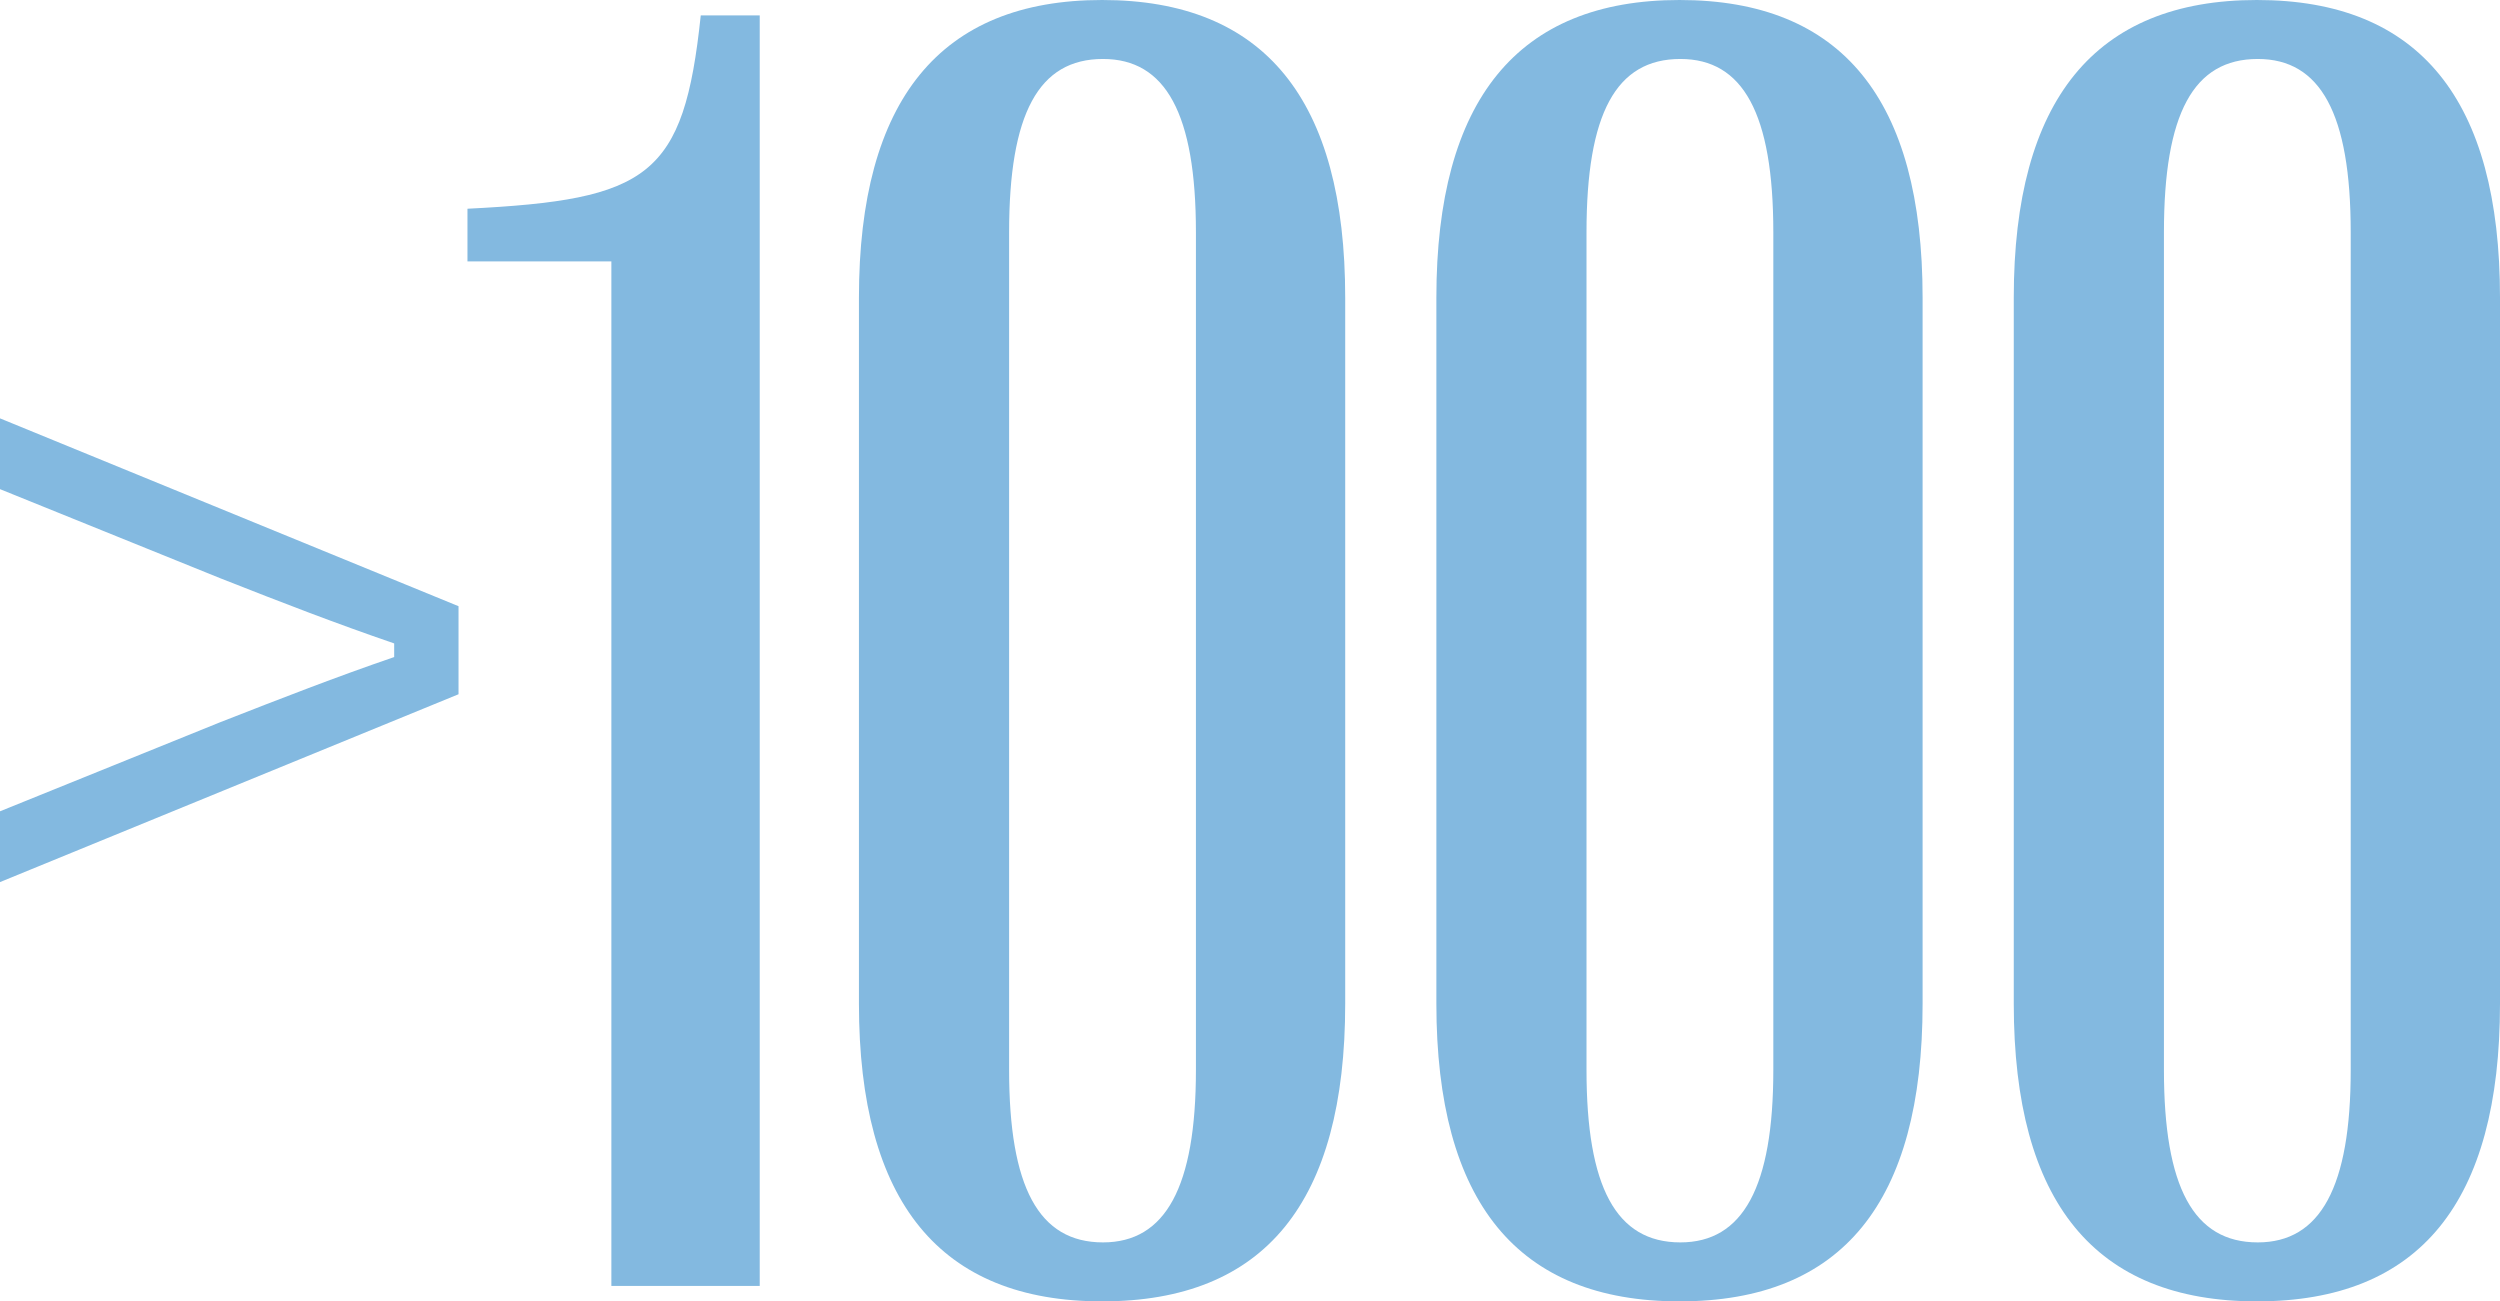 <?xml version="1.0" encoding="UTF-8"?> <svg xmlns="http://www.w3.org/2000/svg" width="73" height="38" viewBox="0 0 73 38" fill="none"> <path d="M0 14.283V12.216L13.389 17.701V20.272L0 25.757V23.69L6.42 21.093C8.247 20.378 9.813 19.768 11.51 19.186V18.788C9.813 18.205 8.3 17.622 6.42 16.88L0 14.283Z" fill="#83B9E0"></path> <path d="M22.184 37.55H17.852V7.632H13.65V6.095C18.948 5.83 19.966 5.167 20.462 0.45H22.184V37.55Z" fill="#83B9E0"></path> <path d="M32.181 38C27.457 38 25.081 35.112 25.081 29.308V8.692C25.081 2.915 27.457 0 32.181 0C36.931 0 39.28 2.915 39.28 8.692V29.308C39.28 35.112 36.931 38 32.181 38ZM32.207 36.278C34.034 36.278 34.921 34.661 34.921 31.243V6.784C34.921 3.312 34.034 1.722 32.207 1.722C30.328 1.722 29.466 3.312 29.466 6.784V31.243C29.466 34.661 30.328 36.278 32.207 36.278Z" fill="#83B9E0"></path> <path d="M49.041 38C44.317 38 41.942 35.112 41.942 29.308V8.692C41.942 2.915 44.317 0 49.041 0C53.791 0 56.14 2.915 56.14 8.692V29.308C56.14 35.112 53.791 38 49.041 38ZM49.067 36.278C50.894 36.278 51.781 34.661 51.781 31.243V6.784C51.781 3.312 50.894 1.722 49.067 1.722C47.188 1.722 46.326 3.312 46.326 6.784V31.243C46.326 34.661 47.188 36.278 49.067 36.278Z" fill="#83B9E0"></path> <path d="M65.901 38C61.177 38 58.802 35.112 58.802 29.308V8.692C58.802 2.915 61.177 0 65.901 0C70.651 0 73 2.915 73 8.692V29.308C73 35.112 70.651 38 65.901 38ZM65.927 36.278C67.754 36.278 68.641 34.661 68.641 31.243V6.784C68.641 3.312 67.754 1.722 65.927 1.722C64.048 1.722 63.187 3.312 63.187 6.784V31.243C63.187 34.661 64.048 36.278 65.927 36.278Z" fill="#83B9E0"></path> </svg> 